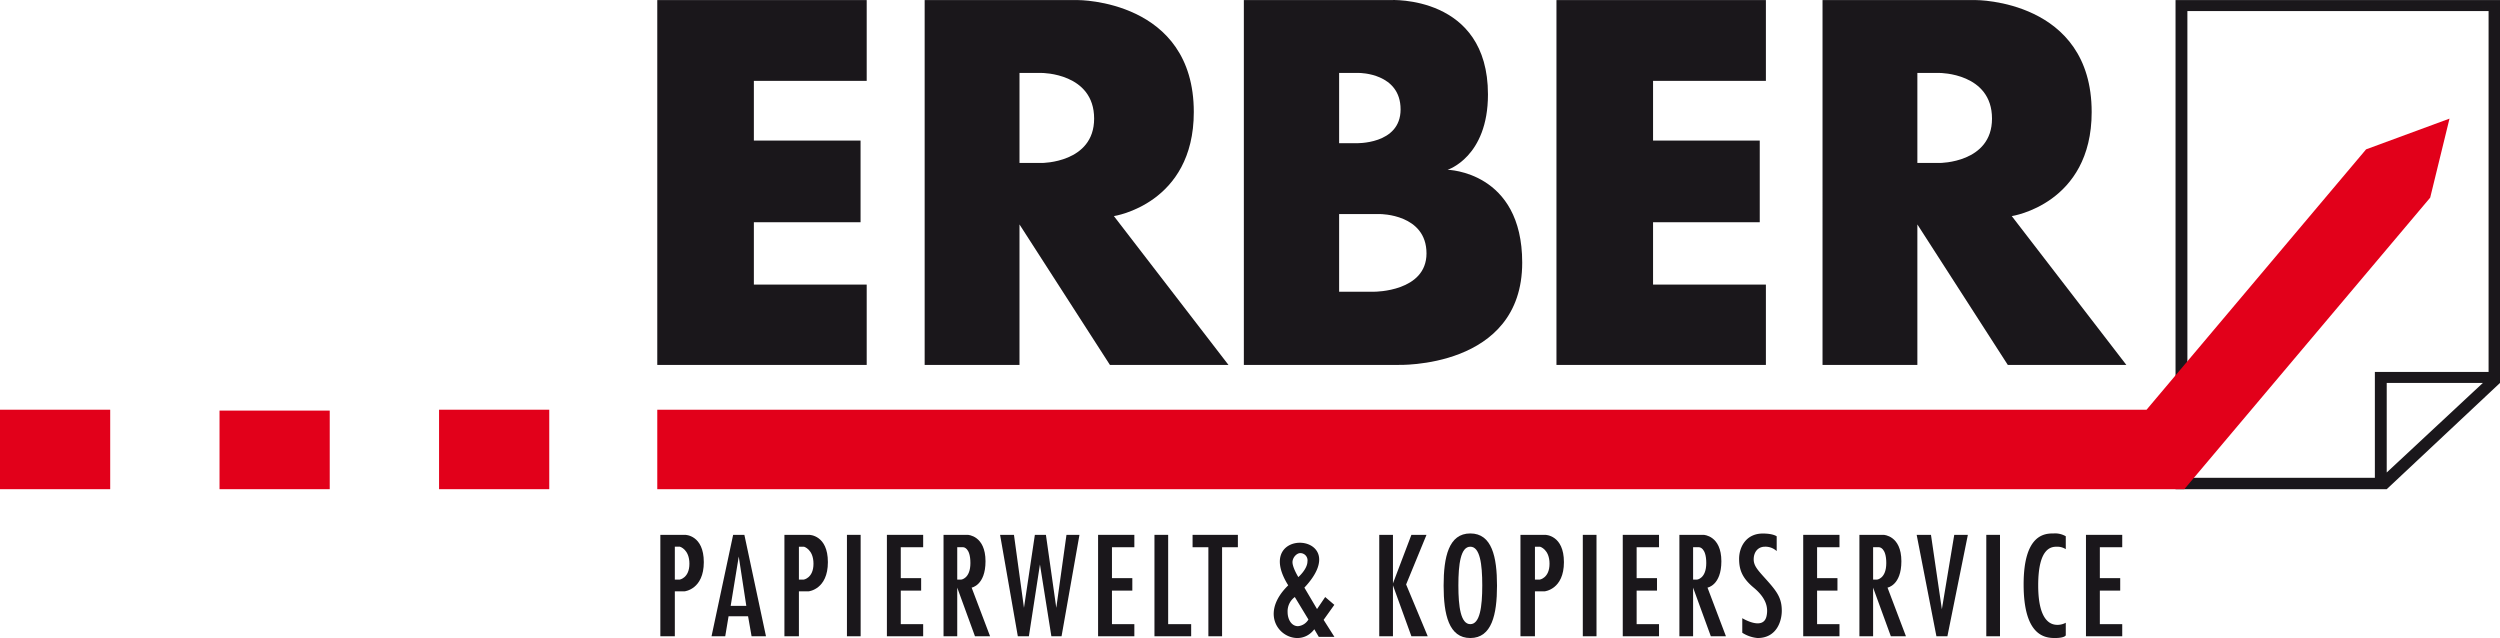 <svg id="Ebene_1" data-name="Ebene 1" xmlns="http://www.w3.org/2000/svg" width="807.024" height="205.961" viewBox="0 0 807.024 205.961">
  <defs>
    <style>
      .cls-1 {
        fill: #1a171b;
      }

      .cls-2 {
        fill: #e2001a;
      }
    </style>
  </defs>
  <title>Erber_Logo_web</title>
  <g>
    <path class="cls-1" d="M807.024,123.614V0.024h-104.74v157.89h68.173l36.567-34.3h0Zm-36.567,0h31.039l-31.039,28.914v-28.914h0Zm32.882-3.543h-36.709v34.158h-60.519V3.567h97.228V120.071h0Z"/>
    <polygon class="cls-2" points="212.174 132.26 692.93 132.26 763.795 48.213 790.724 38.292 784.488 63.803 705.118 157.914 212.174 157.914 212.174 132.26 212.174 132.26"/>
    <polygon class="cls-2" points="0 132.26 0 157.914 35.575 157.914 35.575 132.26 0 132.26 0 132.26"/>
    <polygon class="cls-2" points="70.866 132.544 70.866 157.914 106.44 157.914 106.44 132.544 70.866 132.544 70.866 132.544"/>
    <polygon class="cls-2" points="141.733 132.26 141.733 157.914 177.307 157.914 177.307 132.26 141.733 132.26 141.733 132.26"/>
    <polygon class="cls-1" points="212.174 0.024 279.779 0.024 279.779 26.103 243.354 26.103 243.354 45.378 277.796 45.378 277.796 71.74 243.354 71.74 243.354 91.866 279.779 91.866 279.779 117.803 212.174 117.803 212.174 0.024 212.174 0.024"/>
    <polygon class="cls-1" points="502.44 0.024 570.048 0.024 570.048 26.103 533.622 26.103 533.622 45.378 568.063 45.378 568.063 71.74 533.622 71.74 533.622 91.866 570.048 91.866 570.048 117.803 502.44 117.803 502.44 0.024 502.44 0.024"/>
    <path class="cls-1" d="M467.291,54.809s13.039-4.081,13.039-24.321c0-32.173-31.464-30.472-31.464-30.472h-47.339V117.795h49.606s40.252,1.418,40.252-33.023c0-29.481-24.094-29.963-24.094-29.963h0Zm-15.166-19.494c0,11.481-14.541,10.914-14.541,10.914h-5.301v-22.677h6.548s13.294,0,13.294,11.763h0Zm8.363,46.488c0,12.36-16.725,12.36-16.725,12.36h-11.48v-25.059h13.294s14.911,0,14.911,12.699h0Z"/>
    <path class="cls-1" d="M385.37,36.166c0-36.284-37.418-36.142-37.418-36.142h-49.464v117.779h30.614v-45.354l29.197,45.354h38.267l-36.992-48.047s25.796-3.827,25.796-33.59h0Zm-32.174,2.126c0,14.315-16.866,14.315-16.866,14.315h-7.228v-29.056h7.228s16.866,0,16.866,14.741h0Z"/>
    <path class="cls-1" d="M675.212,36.166c0-36.284-37.417-36.142-37.417-36.142h-49.465V117.803h30.614v-45.354l29.197,45.354h38.268l-36.992-48.047s25.795-3.827,25.795-33.59h0Zm-32.173,2.126c0,14.315-16.866,14.315-16.866,14.315h-7.229v-29.056h7.229s16.866,0,16.866,14.741h0Z"/>
    <path class="cls-1" d="M227.196,181.47c0-8.788-6.009-8.816-6.009-8.816h-8.022v32.74h4.677v-14.513h3.175s6.179-.624,6.179-9.411h0Zm-4.648.51c0,4.649-3.175,5.131-3.175,5.131h-1.531v-10.63h1.644s3.062,0.85,3.062,5.499h0Z"/>
    <path class="cls-1" d="M267.25,181.47c0-8.788-6.01-8.816-6.01-8.816h-8.022v32.74h4.678v-14.513h3.174s6.18-.624,6.18-9.411h0Zm-4.649.51c0,4.649-3.175,5.13-3.175,5.13h-1.53V176.481h1.644s3.061,0.85,3.061,5.499h0Z"/>
    <path class="cls-1" d="M504.85,181.47c0-8.788-6.01-8.816-6.01-8.816h-8.022v32.74h4.678v-14.513h3.174s6.18-.624,6.18-9.411h0Zm-4.649.51c0,4.649-3.175,5.13-3.175,5.13h-1.53V176.481h1.644s3.061,0.85,3.061,5.499h0Z"/>
    <polygon class="cls-1" points="273.401 172.654 273.401 205.394 277.823 205.394 277.823 172.654 273.401 172.654 273.401 172.654"/>
    <polygon class="cls-1" points="510.945 172.654 510.945 205.394 515.367 205.394 515.367 172.654 510.945 172.654 510.945 172.654"/>
    <polygon class="cls-1" points="641.196 172.654 641.196 205.394 645.618 205.394 645.618 172.654 641.196 172.654 641.196 172.654"/>
    <polygon class="cls-1" points="286.299 205.394 286.299 172.654 298.007 172.654 298.007 176.651 290.777 176.651 290.777 186.629 297.354 186.629 297.354 190.654 290.777 190.654 290.777 201.482 298.007 201.482 298.007 205.394 286.299 205.394 286.299 205.394"/>
    <polygon class="cls-1" points="354.473 205.394 354.473 172.654 366.18 172.654 366.18 176.651 358.951 176.651 358.951 186.629 365.527 186.629 365.527 190.654 358.951 190.654 358.951 201.482 366.18 201.482 366.18 205.394 354.473 205.394 354.473 205.394"/>
    <polygon class="cls-1" points="523.842 205.394 523.842 172.654 535.549 172.654 535.549 176.651 528.321 176.651 528.321 186.629 534.898 186.629 534.898 190.654 528.321 190.654 528.321 201.482 535.549 201.482 535.549 205.394 523.842 205.394 523.842 205.394"/>
    <polygon class="cls-1" points="582.095 205.394 582.095 172.654 593.802 172.654 593.802 176.651 586.573 176.651 586.573 186.629 593.149 186.629 593.149 190.654 586.573 190.654 586.573 201.482 593.802 201.482 593.802 205.394 582.095 205.394 582.095 205.394"/>
    <polygon class="cls-1" points="673.371 205.394 673.371 172.654 685.078 172.654 685.078 176.651 677.849 176.651 677.849 186.629 684.425 186.629 684.425 190.654 677.849 190.654 677.849 201.482 685.078 201.482 685.078 205.394 673.371 205.394 673.371 205.394"/>
    <polygon class="cls-1" points="390.076 205.394 390.076 176.651 384.974 176.651 384.974 172.654 399.599 172.654 399.599 176.651 394.497 176.651 394.497 205.394 390.076 205.394 390.076 205.394"/>
    <polygon class="cls-1" points="445.237 205.394 445.237 172.654 449.66 172.654 449.66 188.329 455.612 172.654 460.488 172.654 453.911 188.67 460.884 205.394 455.612 205.394 449.66 188.953 449.66 205.394 445.237 205.394 445.237 205.394"/>
    <path class="cls-1" d="M247.266,205.394l-6.974-32.74h-3.628l-6.973,32.74h4.422l1.077-6.463h6.293l1.134,6.463h4.649Zm-6.35-9.808h-5.046l2.608-15.931,2.438,15.931h0Z"/>
    <path class="cls-1" d="M318.133,181.186c0-8.334-5.726-8.532-5.726-8.532h-7.824v32.74h4.422v-15.704l5.726,15.704h4.876l-5.953-15.704s4.479-.737,4.479-8.504h0Zm-4.876.567c0,5.074-3.005,5.358-3.005,5.358h-1.247v-10.46h1.956s2.296,0.028,2.296,5.102h0Z"/>
    <path class="cls-1" d="M555.675,181.186c0-8.334-5.726-8.532-5.726-8.532h-7.824v32.74h4.423v-15.704l5.725,15.704h4.876l-5.953-15.704s4.479-.737,4.479-8.504h0Zm-4.876.567c0,5.074-3.004,5.357-3.004,5.357h-1.247v-10.459h1.955s2.296,0.028,2.296,5.102h0Z"/>
    <path class="cls-1" d="M613.785,181.186c0-8.334-5.726-8.532-5.726-8.532h-7.823v32.74h4.422v-15.704l5.726,15.704h4.875l-5.952-15.704s4.478-.737,4.478-8.504h0Zm-4.875.567c0,5.074-3.005,5.357-3.005,5.357h-1.247v-10.459h1.956s2.296,0.028,2.296,5.102h0Z"/>
    <polygon class="cls-1" points="372.671 205.394 372.671 172.654 377.093 172.654 377.093 201.482 384.52 201.482 384.52 205.394 372.671 205.394 372.671 205.394"/>
    <polygon class="cls-1" points="328.563 205.394 322.837 172.654 327.317 172.654 330.547 196.21 334.063 172.654 337.634 172.654 340.979 196.21 344.267 172.654 348.462 172.654 342.68 205.394 339.392 205.394 335.707 182.207 332.135 205.394 328.563 205.394 328.563 205.394"/>
    <polygon class="cls-1" points="625.096 205.394 618.719 172.654 623.339 172.654 626.854 196.663 630.851 172.654 635.245 172.654 628.639 205.394 625.096 205.394 625.096 205.394"/>
    <path class="cls-1" d="M666.851,205.082s-0.255.879-3.543,0.879c-3.289,0-10.063-.822-10.063-17.291,0-16.47,7.058-16.47,9.722-16.47a6.849,6.849,0,0,1,3.884.907v4.167a5.087,5.087,0,0,0-2.75-.793c-1.644,0-6.151-.057-6.151,12.472s4.819,12.756,6.293,12.756a5.581,5.581,0,0,0,2.608-.68v4.053h0Z"/>
    <path class="cls-1" d="M483.25,189.081c0-9.323-1.644-16.881-8.617-16.881-6.974,0-8.618,7.558-8.618,16.881,0,9.322,1.701,16.88,8.618,16.88,6.916,0,8.617-7.558,8.617-16.88h0Zm-4.762-.1c0,6.904-.761,12.501-3.855,12.501-3.095,0-3.856-5.597-3.856-12.501s0.736-12.5,3.856-12.5c3.119,0,3.855,5.596,3.855,12.5h0Z"/>
    <path class="cls-1" d="M427.276,200.095l3.458-4.847-2.948-2.523-2.636,3.883-4.082-6.916c16.923-18-17.49-20.324-5.216-.737-12.104,11.821,2.353,22.195,8.419,14.173l1.446,2.466h5.046l-3.487-5.499h0Zm-8.164-13.805s-2.069-3.345-1.871-5.074c0.176-1.527,1.557-2.756,2.608-2.664a2.334,2.334,0,0,1,2.211,2.693c-0.028,2.523-2.948,5.045-2.948,5.045h0Zm3.26,13.692a4.343,4.343,0,0,1-3.373,2.154c-2.154,0-3.345-2.268-3.345-4.535a5.707,5.707,0,0,1,2.324-4.876l4.394,7.257h0Z"/>
    <path class="cls-1" d="M573.534,173.136v4.762a5.345,5.345,0,0,0-3.798-1.417c-2.268,0-3.628,1.757-3.628,4.081,0,2.325,1.644,3.799,4.705,7.257s4.365,5.556,4.365,9.355c0,3.231-1.587,8.787-7.823,8.787a10.947,10.947,0,0,1-4.932-1.701v-4.705s6.746,4.138,7.823-.624c0.639-2.825-.118-5.901-4.138-9.241-3.685-3.061-4.706-5.726-4.706-9.298,0-3.741,2.211-8.163,7.654-8.163,3.401,0,4.478.907,4.478,0.907h0Z"/>
  </g>
</svg>
